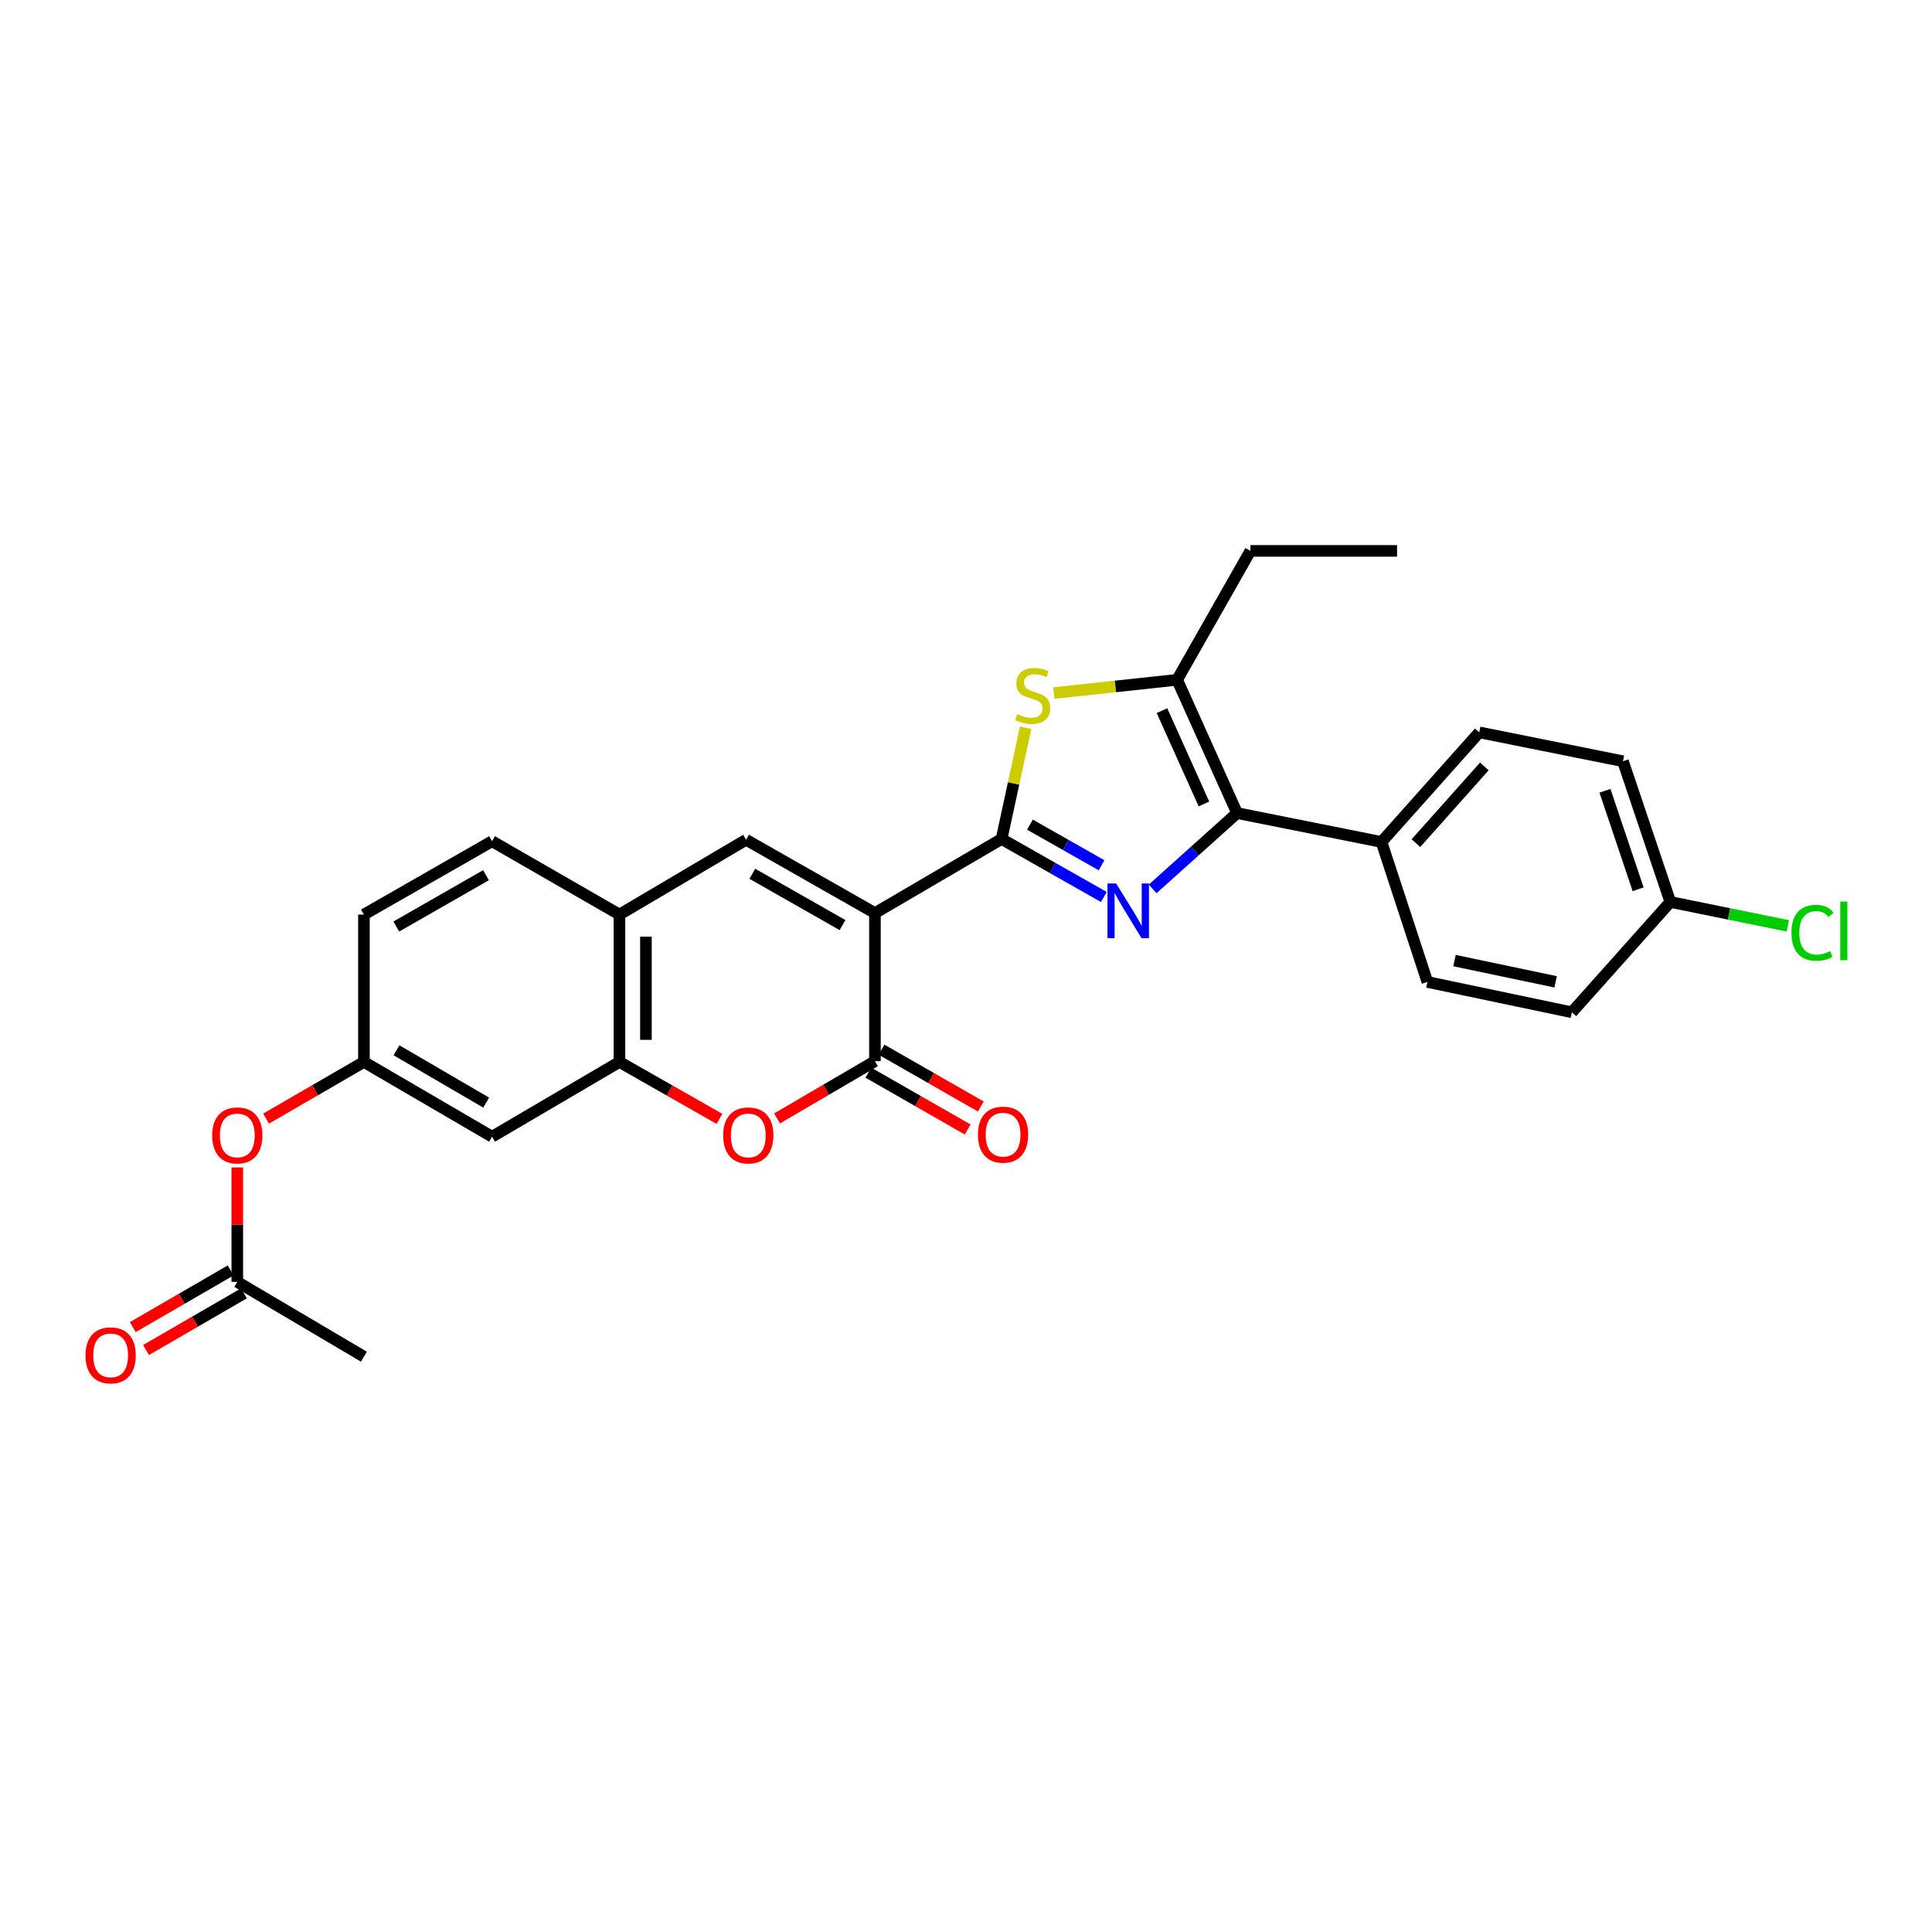 <?xml version='1.0' encoding='iso-8859-1'?>
<svg version='1.1' baseProfile='full'
              xmlns='http://www.w3.org/2000/svg'
                      xmlns:rdkit='http://www.rdkit.org/xml'
                      xmlns:xlink='http://www.w3.org/1999/xlink'
                  xml:space='preserve'
width='1000px' height='1000px' viewBox='0 0 1000 1000'>
<!-- END OF HEADER -->
<rect style='opacity:1.0;fill:#FFFFFF;stroke:none' width='1000' height='1000' x='0' y='0'> </rect>
<path class='bond-0' d='M 452.868,472.608 L 518.412,434.259' style='fill:none;fill-rule:evenodd;stroke:#000000;stroke-width:6px;stroke-linecap:butt;stroke-linejoin:miter;stroke-opacity:1' />
<path class='bond-2' d='M 452.868,472.608 L 452.868,549.259' style='fill:none;fill-rule:evenodd;stroke:#000000;stroke-width:6px;stroke-linecap:butt;stroke-linejoin:miter;stroke-opacity:1' />
<path class='bond-5' d='M 452.868,472.608 L 386.168,434.663' style='fill:none;fill-rule:evenodd;stroke:#000000;stroke-width:6px;stroke-linecap:butt;stroke-linejoin:miter;stroke-opacity:1' />
<path class='bond-5' d='M 436.087,478.828 L 389.396,452.266' style='fill:none;fill-rule:evenodd;stroke:#000000;stroke-width:6px;stroke-linecap:butt;stroke-linejoin:miter;stroke-opacity:1' />
<path class='bond-1' d='M 518.412,434.259 L 544.879,449.268' style='fill:none;fill-rule:evenodd;stroke:#000000;stroke-width:6px;stroke-linecap:butt;stroke-linejoin:miter;stroke-opacity:1' />
<path class='bond-1' d='M 544.879,449.268 L 571.347,464.277' style='fill:none;fill-rule:evenodd;stroke:#0000FF;stroke-width:6px;stroke-linecap:butt;stroke-linejoin:miter;stroke-opacity:1' />
<path class='bond-1' d='M 533.112,426.841 L 551.639,437.347' style='fill:none;fill-rule:evenodd;stroke:#000000;stroke-width:6px;stroke-linecap:butt;stroke-linejoin:miter;stroke-opacity:1' />
<path class='bond-1' d='M 551.639,437.347 L 570.166,447.853' style='fill:none;fill-rule:evenodd;stroke:#0000FF;stroke-width:6px;stroke-linecap:butt;stroke-linejoin:miter;stroke-opacity:1' />
<path class='bond-4' d='M 518.412,434.259 L 524.646,405.474' style='fill:none;fill-rule:evenodd;stroke:#000000;stroke-width:6px;stroke-linecap:butt;stroke-linejoin:miter;stroke-opacity:1' />
<path class='bond-4' d='M 524.646,405.474 L 530.88,376.689' style='fill:none;fill-rule:evenodd;stroke:#CCCC00;stroke-width:6px;stroke-linecap:butt;stroke-linejoin:miter;stroke-opacity:1' />
<path class='bond-3' d='M 596.604,460.093 L 618.457,440.473' style='fill:none;fill-rule:evenodd;stroke:#0000FF;stroke-width:6px;stroke-linecap:butt;stroke-linejoin:miter;stroke-opacity:1' />
<path class='bond-3' d='M 618.457,440.473 L 640.31,420.852' style='fill:none;fill-rule:evenodd;stroke:#000000;stroke-width:6px;stroke-linecap:butt;stroke-linejoin:miter;stroke-opacity:1' />
<path class='bond-7' d='M 452.868,549.259 L 427.538,564.076' style='fill:none;fill-rule:evenodd;stroke:#000000;stroke-width:6px;stroke-linecap:butt;stroke-linejoin:miter;stroke-opacity:1' />
<path class='bond-7' d='M 427.538,564.076 L 402.208,578.893' style='fill:none;fill-rule:evenodd;stroke:#FF0000;stroke-width:6px;stroke-linecap:butt;stroke-linejoin:miter;stroke-opacity:1' />
<path class='bond-13' d='M 449.465,555.206 L 475.166,569.916' style='fill:none;fill-rule:evenodd;stroke:#000000;stroke-width:6px;stroke-linecap:butt;stroke-linejoin:miter;stroke-opacity:1' />
<path class='bond-13' d='M 475.166,569.916 L 500.867,584.625' style='fill:none;fill-rule:evenodd;stroke:#FF0000;stroke-width:6px;stroke-linecap:butt;stroke-linejoin:miter;stroke-opacity:1' />
<path class='bond-13' d='M 456.272,543.312 L 481.973,558.022' style='fill:none;fill-rule:evenodd;stroke:#000000;stroke-width:6px;stroke-linecap:butt;stroke-linejoin:miter;stroke-opacity:1' />
<path class='bond-13' d='M 481.973,558.022 L 507.674,572.732' style='fill:none;fill-rule:evenodd;stroke:#FF0000;stroke-width:6px;stroke-linecap:butt;stroke-linejoin:miter;stroke-opacity:1' />
<path class='bond-11' d='M 640.31,420.852 L 715.058,435.805' style='fill:none;fill-rule:evenodd;stroke:#000000;stroke-width:6px;stroke-linecap:butt;stroke-linejoin:miter;stroke-opacity:1' />
<path class='bond-29' d='M 640.31,420.852 L 609.285,351.86' style='fill:none;fill-rule:evenodd;stroke:#000000;stroke-width:6px;stroke-linecap:butt;stroke-linejoin:miter;stroke-opacity:1' />
<path class='bond-29' d='M 623.158,416.123 L 601.441,367.829' style='fill:none;fill-rule:evenodd;stroke:#000000;stroke-width:6px;stroke-linecap:butt;stroke-linejoin:miter;stroke-opacity:1' />
<path class='bond-6' d='M 545.474,358.727 L 577.38,355.293' style='fill:none;fill-rule:evenodd;stroke:#CCCC00;stroke-width:6px;stroke-linecap:butt;stroke-linejoin:miter;stroke-opacity:1' />
<path class='bond-6' d='M 577.38,355.293 L 609.285,351.86' style='fill:none;fill-rule:evenodd;stroke:#000000;stroke-width:6px;stroke-linecap:butt;stroke-linejoin:miter;stroke-opacity:1' />
<path class='bond-9' d='M 386.168,434.663 L 320.624,473.377' style='fill:none;fill-rule:evenodd;stroke:#000000;stroke-width:6px;stroke-linecap:butt;stroke-linejoin:miter;stroke-opacity:1' />
<path class='bond-24' d='M 609.285,351.86 L 647.2,285.143' style='fill:none;fill-rule:evenodd;stroke:#000000;stroke-width:6px;stroke-linecap:butt;stroke-linejoin:miter;stroke-opacity:1' />
<path class='bond-28' d='M 372.391,579.119 L 346.508,564.391' style='fill:none;fill-rule:evenodd;stroke:#FF0000;stroke-width:6px;stroke-linecap:butt;stroke-linejoin:miter;stroke-opacity:1' />
<path class='bond-28' d='M 346.508,564.391 L 320.624,549.663' style='fill:none;fill-rule:evenodd;stroke:#000000;stroke-width:6px;stroke-linecap:butt;stroke-linejoin:miter;stroke-opacity:1' />
<path class='bond-8' d='M 320.624,549.663 L 320.624,473.377' style='fill:none;fill-rule:evenodd;stroke:#000000;stroke-width:6px;stroke-linecap:butt;stroke-linejoin:miter;stroke-opacity:1' />
<path class='bond-8' d='M 334.328,538.22 L 334.328,484.82' style='fill:none;fill-rule:evenodd;stroke:#000000;stroke-width:6px;stroke-linecap:butt;stroke-linejoin:miter;stroke-opacity:1' />
<path class='bond-10' d='M 320.624,549.663 L 254.692,588.354' style='fill:none;fill-rule:evenodd;stroke:#000000;stroke-width:6px;stroke-linecap:butt;stroke-linejoin:miter;stroke-opacity:1' />
<path class='bond-17' d='M 320.624,473.377 L 254.692,435.416' style='fill:none;fill-rule:evenodd;stroke:#000000;stroke-width:6px;stroke-linecap:butt;stroke-linejoin:miter;stroke-opacity:1' />
<path class='bond-30' d='M 254.692,588.354 L 188.364,549.663' style='fill:none;fill-rule:evenodd;stroke:#000000;stroke-width:6px;stroke-linecap:butt;stroke-linejoin:miter;stroke-opacity:1' />
<path class='bond-30' d='M 251.648,570.713 L 205.218,543.629' style='fill:none;fill-rule:evenodd;stroke:#000000;stroke-width:6px;stroke-linecap:butt;stroke-linejoin:miter;stroke-opacity:1' />
<path class='bond-18' d='M 715.058,435.805 L 765.657,379.07' style='fill:none;fill-rule:evenodd;stroke:#000000;stroke-width:6px;stroke-linecap:butt;stroke-linejoin:miter;stroke-opacity:1' />
<path class='bond-18' d='M 732.875,436.416 L 768.294,396.701' style='fill:none;fill-rule:evenodd;stroke:#000000;stroke-width:6px;stroke-linecap:butt;stroke-linejoin:miter;stroke-opacity:1' />
<path class='bond-19' d='M 715.058,435.805 L 738.82,508.261' style='fill:none;fill-rule:evenodd;stroke:#000000;stroke-width:6px;stroke-linecap:butt;stroke-linejoin:miter;stroke-opacity:1' />
<path class='bond-12' d='M 122.821,663.506 L 122.821,633.886' style='fill:none;fill-rule:evenodd;stroke:#000000;stroke-width:6px;stroke-linecap:butt;stroke-linejoin:miter;stroke-opacity:1' />
<path class='bond-12' d='M 122.821,633.886 L 122.821,604.265' style='fill:none;fill-rule:evenodd;stroke:#FF0000;stroke-width:6px;stroke-linecap:butt;stroke-linejoin:miter;stroke-opacity:1' />
<path class='bond-16' d='M 119.388,657.575 L 94.055,672.238' style='fill:none;fill-rule:evenodd;stroke:#000000;stroke-width:6px;stroke-linecap:butt;stroke-linejoin:miter;stroke-opacity:1' />
<path class='bond-16' d='M 94.055,672.238 L 68.723,686.9' style='fill:none;fill-rule:evenodd;stroke:#FF0000;stroke-width:6px;stroke-linecap:butt;stroke-linejoin:miter;stroke-opacity:1' />
<path class='bond-16' d='M 126.253,669.436 L 100.92,684.099' style='fill:none;fill-rule:evenodd;stroke:#000000;stroke-width:6px;stroke-linecap:butt;stroke-linejoin:miter;stroke-opacity:1' />
<path class='bond-16' d='M 100.92,684.099 L 75.588,698.761' style='fill:none;fill-rule:evenodd;stroke:#FF0000;stroke-width:6px;stroke-linecap:butt;stroke-linejoin:miter;stroke-opacity:1' />
<path class='bond-26' d='M 122.821,663.506 L 188.364,702.22' style='fill:none;fill-rule:evenodd;stroke:#000000;stroke-width:6px;stroke-linecap:butt;stroke-linejoin:miter;stroke-opacity:1' />
<path class='bond-14' d='M 188.364,549.663 L 188.364,473.377' style='fill:none;fill-rule:evenodd;stroke:#000000;stroke-width:6px;stroke-linecap:butt;stroke-linejoin:miter;stroke-opacity:1' />
<path class='bond-15' d='M 188.364,549.663 L 163.039,564.324' style='fill:none;fill-rule:evenodd;stroke:#000000;stroke-width:6px;stroke-linecap:butt;stroke-linejoin:miter;stroke-opacity:1' />
<path class='bond-15' d='M 163.039,564.324 L 137.714,578.986' style='fill:none;fill-rule:evenodd;stroke:#FF0000;stroke-width:6px;stroke-linecap:butt;stroke-linejoin:miter;stroke-opacity:1' />
<path class='bond-20' d='M 254.692,435.416 L 188.364,473.377' style='fill:none;fill-rule:evenodd;stroke:#000000;stroke-width:6px;stroke-linecap:butt;stroke-linejoin:miter;stroke-opacity:1' />
<path class='bond-20' d='M 251.55,453.004 L 205.12,479.577' style='fill:none;fill-rule:evenodd;stroke:#000000;stroke-width:6px;stroke-linecap:butt;stroke-linejoin:miter;stroke-opacity:1' />
<path class='bond-23' d='M 765.657,379.07 L 840.039,394.015' style='fill:none;fill-rule:evenodd;stroke:#000000;stroke-width:6px;stroke-linecap:butt;stroke-linejoin:miter;stroke-opacity:1' />
<path class='bond-22' d='M 738.82,508.261 L 813.583,523.96' style='fill:none;fill-rule:evenodd;stroke:#000000;stroke-width:6px;stroke-linecap:butt;stroke-linejoin:miter;stroke-opacity:1' />
<path class='bond-22' d='M 752.85,497.204 L 805.185,508.194' style='fill:none;fill-rule:evenodd;stroke:#000000;stroke-width:6px;stroke-linecap:butt;stroke-linejoin:miter;stroke-opacity:1' />
<path class='bond-21' d='M 864.562,466.852 L 813.583,523.96' style='fill:none;fill-rule:evenodd;stroke:#000000;stroke-width:6px;stroke-linecap:butt;stroke-linejoin:miter;stroke-opacity:1' />
<path class='bond-25' d='M 864.562,466.852 L 894.963,473.035' style='fill:none;fill-rule:evenodd;stroke:#000000;stroke-width:6px;stroke-linecap:butt;stroke-linejoin:miter;stroke-opacity:1' />
<path class='bond-25' d='M 894.963,473.035 L 925.363,479.217' style='fill:none;fill-rule:evenodd;stroke:#00CC00;stroke-width:6px;stroke-linecap:butt;stroke-linejoin:miter;stroke-opacity:1' />
<path class='bond-31' d='M 864.562,466.852 L 840.039,394.015' style='fill:none;fill-rule:evenodd;stroke:#000000;stroke-width:6px;stroke-linecap:butt;stroke-linejoin:miter;stroke-opacity:1' />
<path class='bond-31' d='M 847.896,460.299 L 830.73,409.313' style='fill:none;fill-rule:evenodd;stroke:#000000;stroke-width:6px;stroke-linecap:butt;stroke-linejoin:miter;stroke-opacity:1' />
<path class='bond-27' d='M 647.2,285.143 L 723.113,285.143' style='fill:none;fill-rule:evenodd;stroke:#000000;stroke-width:6px;stroke-linecap:butt;stroke-linejoin:miter;stroke-opacity:1' />
<path  class='atom-2' d='M 577.711 457.275
L 586.991 472.275
Q 587.911 473.755, 589.391 476.435
Q 590.871 479.115, 590.951 479.275
L 590.951 457.275
L 594.711 457.275
L 594.711 485.595
L 590.831 485.595
L 580.871 469.195
Q 579.711 467.275, 578.471 465.075
Q 577.271 462.875, 576.911 462.195
L 576.911 485.595
L 573.231 485.595
L 573.231 457.275
L 577.711 457.275
' fill='#0000FF'/>
<path  class='atom-5' d='M 526.514 369.627
Q 526.834 369.747, 528.154 370.307
Q 529.474 370.867, 530.914 371.227
Q 532.394 371.547, 533.834 371.547
Q 536.514 371.547, 538.074 370.267
Q 539.634 368.947, 539.634 366.667
Q 539.634 365.107, 538.834 364.147
Q 538.074 363.187, 536.874 362.667
Q 535.674 362.147, 533.674 361.547
Q 531.154 360.787, 529.634 360.067
Q 528.154 359.347, 527.074 357.827
Q 526.034 356.307, 526.034 353.747
Q 526.034 350.187, 528.434 347.987
Q 530.874 345.787, 535.674 345.787
Q 538.954 345.787, 542.674 347.347
L 541.754 350.427
Q 538.354 349.027, 535.794 349.027
Q 533.034 349.027, 531.514 350.187
Q 529.994 351.307, 530.034 353.267
Q 530.034 354.787, 530.794 355.707
Q 531.594 356.627, 532.714 357.147
Q 533.874 357.667, 535.794 358.267
Q 538.354 359.067, 539.874 359.867
Q 541.394 360.667, 542.474 362.307
Q 543.594 363.907, 543.594 366.667
Q 543.594 370.587, 540.954 372.707
Q 538.354 374.787, 533.994 374.787
Q 531.474 374.787, 529.554 374.227
Q 527.674 373.707, 525.434 372.787
L 526.514 369.627
' fill='#CCCC00'/>
<path  class='atom-8' d='M 374.31 587.688
Q 374.31 580.888, 377.67 577.088
Q 381.03 573.288, 387.31 573.288
Q 393.59 573.288, 396.95 577.088
Q 400.31 580.888, 400.31 587.688
Q 400.31 594.568, 396.91 598.488
Q 393.51 602.368, 387.31 602.368
Q 381.07 602.368, 377.67 598.488
Q 374.31 594.608, 374.31 587.688
M 387.31 599.168
Q 391.63 599.168, 393.95 596.288
Q 396.31 593.368, 396.31 587.688
Q 396.31 582.128, 393.95 579.328
Q 391.63 576.488, 387.31 576.488
Q 382.99 576.488, 380.63 579.288
Q 378.31 582.088, 378.31 587.688
Q 378.31 593.408, 380.63 596.288
Q 382.99 599.168, 387.31 599.168
' fill='#FF0000'/>
<path  class='atom-14' d='M 506.181 587.292
Q 506.181 580.492, 509.541 576.692
Q 512.901 572.892, 519.181 572.892
Q 525.461 572.892, 528.821 576.692
Q 532.181 580.492, 532.181 587.292
Q 532.181 594.172, 528.781 598.092
Q 525.381 601.972, 519.181 601.972
Q 512.941 601.972, 509.541 598.092
Q 506.181 594.212, 506.181 587.292
M 519.181 598.772
Q 523.501 598.772, 525.821 595.892
Q 528.181 592.972, 528.181 587.292
Q 528.181 581.732, 525.821 578.932
Q 523.501 576.092, 519.181 576.092
Q 514.861 576.092, 512.501 578.892
Q 510.181 581.692, 510.181 587.292
Q 510.181 593.012, 512.501 595.892
Q 514.861 598.772, 519.181 598.772
' fill='#FF0000'/>
<path  class='atom-16' d='M 109.821 587.688
Q 109.821 580.888, 113.181 577.088
Q 116.541 573.288, 122.821 573.288
Q 129.101 573.288, 132.461 577.088
Q 135.821 580.888, 135.821 587.688
Q 135.821 594.568, 132.421 598.488
Q 129.021 602.368, 122.821 602.368
Q 116.581 602.368, 113.181 598.488
Q 109.821 594.608, 109.821 587.688
M 122.821 599.168
Q 127.141 599.168, 129.461 596.288
Q 131.821 593.368, 131.821 587.688
Q 131.821 582.128, 129.461 579.328
Q 127.141 576.488, 122.821 576.488
Q 118.501 576.488, 116.141 579.288
Q 113.821 582.088, 113.821 587.688
Q 113.821 593.408, 116.141 596.288
Q 118.501 599.168, 122.821 599.168
' fill='#FF0000'/>
<path  class='atom-17' d='M 44.262 701.531
Q 44.262 694.731, 47.622 690.931
Q 50.982 687.131, 57.262 687.131
Q 63.542 687.131, 66.902 690.931
Q 70.262 694.731, 70.262 701.531
Q 70.262 708.411, 66.862 712.331
Q 63.462 716.211, 57.262 716.211
Q 51.022 716.211, 47.622 712.331
Q 44.262 708.451, 44.262 701.531
M 57.262 713.011
Q 61.582 713.011, 63.902 710.131
Q 66.262 707.211, 66.262 701.531
Q 66.262 695.971, 63.902 693.171
Q 61.582 690.331, 57.262 690.331
Q 52.942 690.331, 50.582 693.131
Q 48.262 695.931, 48.262 701.531
Q 48.262 707.251, 50.582 710.131
Q 52.942 713.011, 57.262 713.011
' fill='#FF0000'/>
<path  class='atom-26' d='M 927.241 482.8
Q 927.241 475.76, 930.521 472.08
Q 933.841 468.36, 940.121 468.36
Q 945.961 468.36, 949.081 472.48
L 946.441 474.64
Q 944.161 471.64, 940.121 471.64
Q 935.841 471.64, 933.561 474.52
Q 931.321 477.36, 931.321 482.8
Q 931.321 488.4, 933.641 491.28
Q 936.001 494.16, 940.561 494.16
Q 943.681 494.16, 947.321 492.28
L 948.441 495.28
Q 946.961 496.24, 944.721 496.8
Q 942.481 497.36, 940.001 497.36
Q 933.841 497.36, 930.521 493.6
Q 927.241 489.84, 927.241 482.8
' fill='#00CC00'/>
<path  class='atom-26' d='M 952.521 466.64
L 956.201 466.64
L 956.201 497
L 952.521 497
L 952.521 466.64
' fill='#00CC00'/>
</svg>
